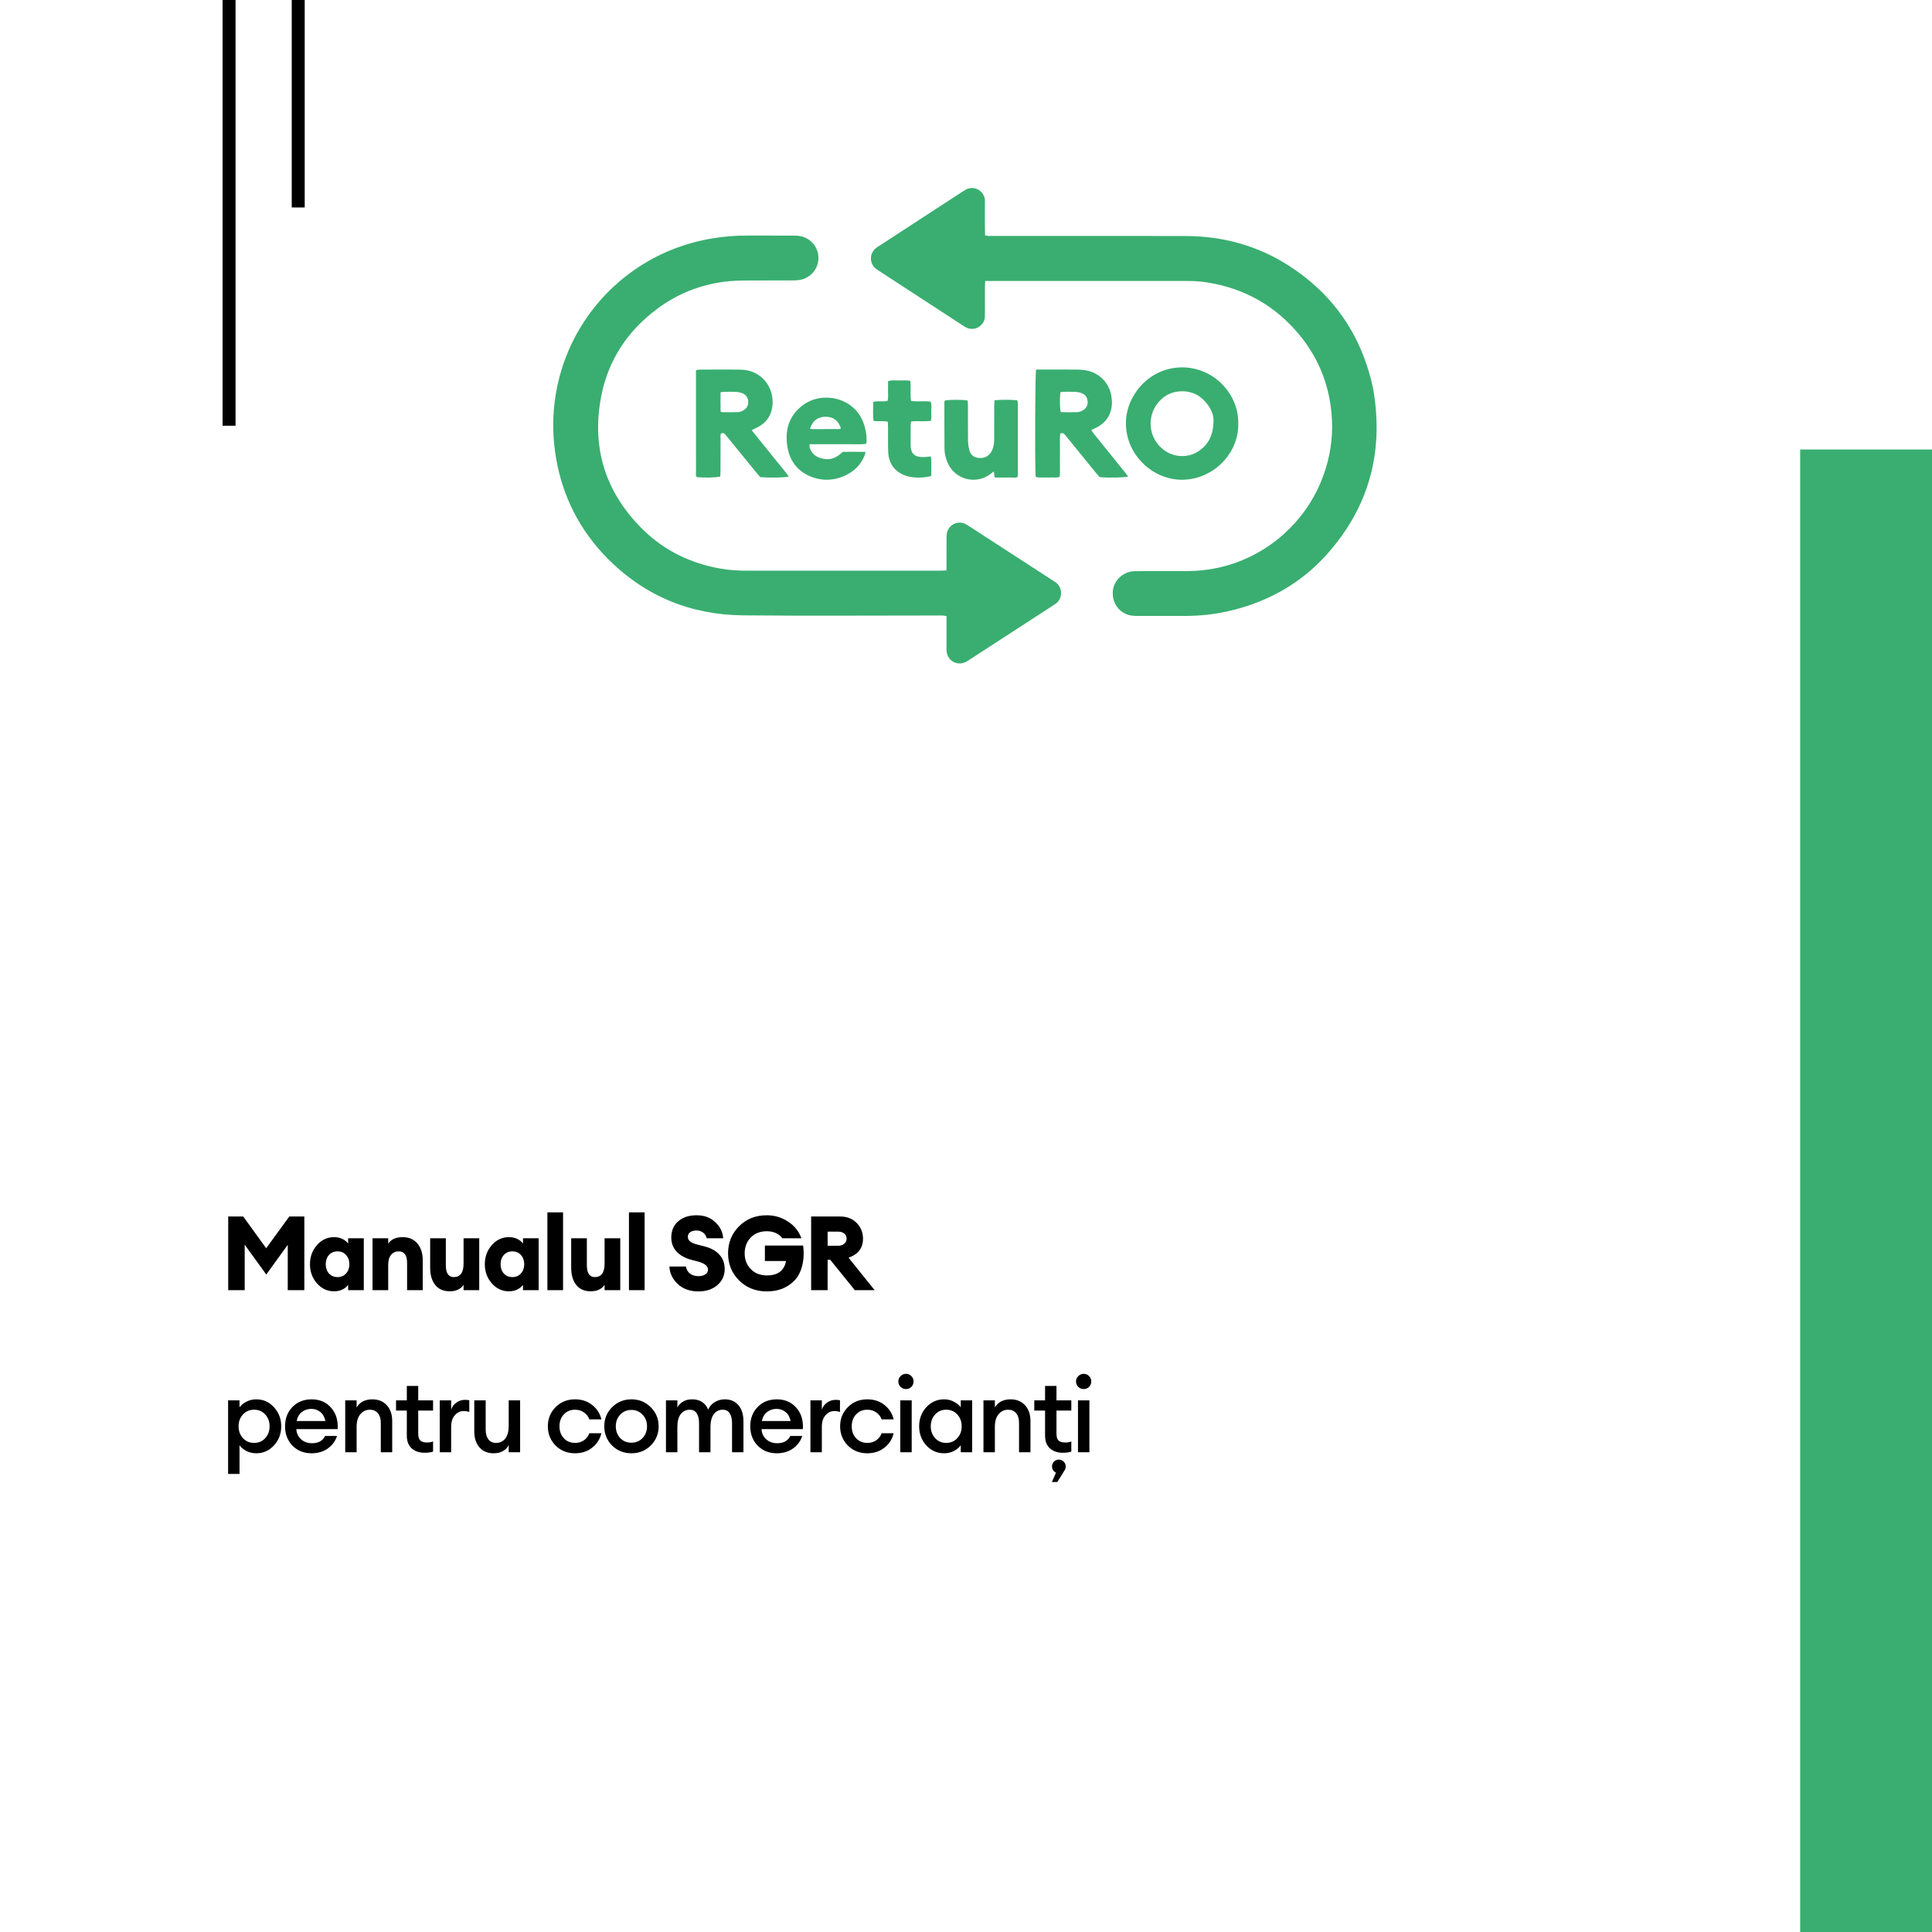<svg width="894" height="894" viewBox="0 0 894 894" fill="none" xmlns="http://www.w3.org/2000/svg">
<rect width="894" height="894" fill="white"/>
<path d="M110.832 682.032H105.552V648H110.832V651.216C111.568 650.192 112.624 649.328 114 648.624C115.408 647.888 116.928 647.52 118.56 647.52C121.824 647.52 124.56 648.736 126.768 651.168C129.008 653.6 130.128 656.544 130.128 660C130.128 663.456 129.008 666.4 126.768 668.832C124.56 671.264 121.824 672.48 118.56 672.48C116.928 672.48 115.408 672.128 114 671.424C112.624 670.688 111.568 669.808 110.832 668.784V682.032ZM117.6 667.68C119.68 667.68 121.392 666.944 122.736 665.472C124.08 664 124.752 662.176 124.752 660C124.752 657.824 124.08 656 122.736 654.528C121.392 653.056 119.68 652.32 117.6 652.32C115.488 652.32 113.76 653.056 112.416 654.528C111.072 656 110.4 657.824 110.4 660C110.4 662.176 111.072 664 112.416 665.472C113.76 666.944 115.488 667.68 117.6 667.68ZM144.193 672.48C140.609 672.48 137.665 671.312 135.361 668.976C133.057 666.608 131.905 663.616 131.905 660C131.905 656.384 133.041 653.408 135.313 651.072C137.585 648.704 140.561 647.52 144.241 647.52C147.953 647.52 150.945 648.816 153.217 651.408C155.489 653.968 156.497 657.264 156.241 661.296H137.137C137.201 663.152 137.905 664.704 139.249 665.952C140.593 667.2 142.305 667.824 144.385 667.824C147.329 667.824 149.345 666.704 150.433 664.464H155.953C155.217 666.8 153.809 668.72 151.729 670.224C149.649 671.728 147.137 672.48 144.193 672.48ZM144.097 651.936C142.369 651.936 140.881 652.432 139.633 653.424C138.417 654.384 137.633 655.76 137.281 657.552H150.577C150.193 655.696 149.409 654.304 148.225 653.376C147.041 652.416 145.665 651.936 144.097 651.936ZM159.743 672V648H165.023V651.264C166.527 648.768 168.959 647.52 172.319 647.52C175.103 647.52 177.327 648.432 178.991 650.256C180.655 652.08 181.487 654.512 181.487 657.552V672H176.207V658.416C176.207 656.496 175.759 655.008 174.863 653.952C173.967 652.864 172.751 652.32 171.215 652.32C169.391 652.32 167.903 653.008 166.751 654.384C165.599 655.76 165.023 657.696 165.023 660.192V672H159.743ZM196.458 672.24C194.026 672.24 192.042 671.568 190.506 670.224C189.002 668.848 188.25 666.864 188.25 664.272V652.704H183.258V648H188.25V641.328H193.53V648H200.394V652.704H193.53V663.408C193.53 664.88 193.85 665.936 194.49 666.576C195.13 667.184 196.154 667.488 197.562 667.488C198.714 667.488 199.658 667.328 200.394 667.008V671.712C199.242 672.064 197.93 672.24 196.458 672.24ZM203.481 672V648H208.761V652.272C209.209 650.928 210.025 649.84 211.209 649.008C212.425 648.176 213.721 647.76 215.097 647.76C215.929 647.76 216.617 647.824 217.161 647.952V653.376C216.393 653.088 215.513 652.944 214.521 652.944C212.921 652.944 211.561 653.6 210.441 654.912C209.321 656.192 208.761 657.984 208.761 660.288V672H203.481ZM228.388 672.48C225.636 672.48 223.46 671.568 221.86 669.744C220.26 667.888 219.46 665.424 219.46 662.352V648H224.74V661.488C224.74 663.408 225.156 664.928 225.988 666.048C226.82 667.136 228.004 667.68 229.54 667.68C231.332 667.68 232.756 667.008 233.812 665.664C234.868 664.288 235.396 662.336 235.396 659.808V648H240.676V672H235.396V668.736C233.988 671.232 231.652 672.48 228.388 672.48ZM266.085 672.48C262.469 672.48 259.461 671.28 257.061 668.88C254.693 666.448 253.509 663.488 253.509 660C253.509 656.512 254.693 653.568 257.061 651.168C259.461 648.736 262.469 647.52 266.085 647.52C269.189 647.52 271.829 648.384 274.005 650.112C276.213 651.84 277.637 654.064 278.277 656.784H272.709C272.229 655.44 271.397 654.368 270.213 653.568C269.061 652.736 267.685 652.32 266.085 652.32C263.973 652.32 262.245 653.04 260.901 654.48C259.557 655.92 258.885 657.76 258.885 660C258.885 662.24 259.557 664.08 260.901 665.52C262.245 666.96 263.973 667.68 266.085 667.68C267.685 667.68 269.061 667.28 270.213 666.48C271.397 665.648 272.229 664.56 272.709 663.216H278.277C277.637 665.936 276.213 668.16 274.005 669.888C271.829 671.616 269.189 672.48 266.085 672.48ZM301.124 668.88C298.724 671.28 295.748 672.48 292.196 672.48C288.644 672.48 285.652 671.28 283.22 668.88C280.82 666.448 279.62 663.488 279.62 660C279.62 656.512 280.82 653.568 283.22 651.168C285.652 648.736 288.644 647.52 292.196 647.52C295.748 647.52 298.724 648.736 301.124 651.168C303.556 653.568 304.772 656.512 304.772 660C304.772 663.488 303.556 666.448 301.124 668.88ZM292.196 667.584C294.276 667.584 295.988 666.864 297.332 665.424C298.708 663.952 299.396 662.144 299.396 660C299.396 657.856 298.708 656.064 297.332 654.624C295.988 653.152 294.276 652.416 292.196 652.416C290.084 652.416 288.34 653.152 286.964 654.624C285.62 656.064 284.948 657.856 284.948 660C284.948 662.144 285.62 663.952 286.964 665.424C288.34 666.864 290.084 667.584 292.196 667.584ZM338.739 672V658.512C338.739 656.56 338.371 655.04 337.635 653.952C336.931 652.864 335.875 652.32 334.467 652.32C332.771 652.32 331.411 652.976 330.387 654.288C329.363 655.6 328.819 657.44 328.755 659.808V672H323.475V658.512C323.475 656.56 323.107 655.04 322.371 653.952C321.667 652.864 320.611 652.32 319.203 652.32C317.443 652.32 316.035 653.008 314.979 654.384C313.955 655.76 313.443 657.696 313.443 660.192V672H308.163V648H313.443V651.264C314.915 648.768 317.187 647.52 320.259 647.52C323.875 647.52 326.355 649.104 327.699 652.272C328.371 650.768 329.395 649.6 330.771 648.768C332.179 647.936 333.715 647.52 335.379 647.52C338.067 647.52 340.179 648.432 341.715 650.256C343.251 652.08 344.019 654.544 344.019 657.648V672H338.739ZM359.46 672.48C355.876 672.48 352.932 671.312 350.628 668.976C348.324 666.608 347.172 663.616 347.172 660C347.172 656.384 348.308 653.408 350.58 651.072C352.852 648.704 355.828 647.52 359.508 647.52C363.22 647.52 366.212 648.816 368.484 651.408C370.756 653.968 371.764 657.264 371.508 661.296H352.404C352.468 663.152 353.172 664.704 354.516 665.952C355.86 667.2 357.572 667.824 359.652 667.824C362.596 667.824 364.612 666.704 365.7 664.464H371.22C370.484 666.8 369.076 668.72 366.996 670.224C364.916 671.728 362.404 672.48 359.46 672.48ZM359.364 651.936C357.636 651.936 356.148 652.432 354.9 653.424C353.684 654.384 352.9 655.76 352.548 657.552H365.844C365.46 655.696 364.676 654.304 363.492 653.376C362.308 652.416 360.932 651.936 359.364 651.936ZM375.01 672V648H380.29V652.272C380.738 650.928 381.554 649.84 382.738 649.008C383.954 648.176 385.25 647.76 386.626 647.76C387.458 647.76 388.146 647.824 388.69 647.952V653.376C387.922 653.088 387.042 652.944 386.05 652.944C384.45 652.944 383.09 653.6 381.97 654.912C380.85 656.192 380.29 657.984 380.29 660.288V672H375.01ZM401.329 672.48C397.713 672.48 394.705 671.28 392.305 668.88C389.937 666.448 388.753 663.488 388.753 660C388.753 656.512 389.937 653.568 392.305 651.168C394.705 648.736 397.713 647.52 401.329 647.52C404.433 647.52 407.073 648.384 409.249 650.112C411.457 651.84 412.881 654.064 413.521 656.784H407.953C407.473 655.44 406.641 654.368 405.457 653.568C404.305 652.736 402.929 652.32 401.329 652.32C399.217 652.32 397.489 653.04 396.145 654.48C394.801 655.92 394.129 657.76 394.129 660C394.129 662.24 394.801 664.08 396.145 665.52C397.489 666.96 399.217 667.68 401.329 667.68C402.929 667.68 404.305 667.28 405.457 666.48C406.641 665.648 407.473 664.56 407.953 663.216H413.521C412.881 665.936 411.457 668.16 409.249 669.888C407.073 671.616 404.433 672.48 401.329 672.48ZM419.232 642.768C418.272 642.768 417.44 642.432 416.736 641.76C416.032 641.056 415.68 640.208 415.68 639.216C415.68 638.256 416.032 637.44 416.736 636.768C417.44 636.064 418.272 635.712 419.232 635.712C420.224 635.712 421.056 636.064 421.728 636.768C422.4 637.44 422.736 638.256 422.736 639.216C422.736 640.208 422.4 641.056 421.728 641.76C421.056 642.432 420.224 642.768 419.232 642.768ZM416.592 672V648H421.872V672H416.592ZM436.887 672.48C433.623 672.48 430.871 671.264 428.631 668.832C426.423 666.4 425.319 663.456 425.319 660C425.319 656.544 426.423 653.6 428.631 651.168C430.871 648.736 433.623 647.52 436.887 647.52C438.519 647.52 440.023 647.888 441.399 648.624C442.775 649.328 443.831 650.192 444.567 651.216V648H449.847V672H444.567V668.784C443.831 669.808 442.775 670.688 441.399 671.424C440.023 672.128 438.519 672.48 436.887 672.48ZM432.711 665.472C434.055 666.944 435.767 667.68 437.847 667.68C439.927 667.68 441.639 666.944 442.983 665.472C444.327 664 444.999 662.176 444.999 660C444.999 657.824 444.327 656 442.983 654.528C441.639 653.056 439.927 652.32 437.847 652.32C435.767 652.32 434.055 653.056 432.711 654.528C431.367 656 430.695 657.824 430.695 660C430.695 662.176 431.367 664 432.711 665.472ZM455.08 672V648H460.36V651.264C461.864 648.768 464.296 647.52 467.656 647.52C470.44 647.52 472.664 648.432 474.328 650.256C475.992 652.08 476.824 654.512 476.824 657.552V672H471.544V658.416C471.544 656.496 471.096 655.008 470.2 653.952C469.304 652.864 468.088 652.32 466.552 652.32C464.728 652.32 463.24 653.008 462.088 654.384C460.936 655.76 460.36 657.696 460.36 660.192V672H455.08ZM491.795 672.24C489.363 672.24 487.379 671.568 485.843 670.224C484.339 668.848 483.587 666.864 483.587 664.272V652.704H478.595V648H483.587V641.328H488.867V648H495.731V652.704H488.867V663.408C488.867 664.88 489.187 665.936 489.827 666.576C490.467 667.184 491.491 667.488 492.899 667.488C494.051 667.488 494.995 667.328 495.731 667.008V671.712C494.579 672.064 493.267 672.24 491.795 672.24ZM486.755 685.776L488.627 681.456C487.411 680.816 486.803 679.856 486.803 678.576C486.803 677.712 487.107 676.96 487.715 676.32C488.323 675.712 489.075 675.408 489.971 675.408C490.835 675.408 491.571 675.712 492.179 676.32C492.819 676.96 493.139 677.712 493.139 678.576C493.139 679.28 492.931 679.936 492.515 680.544L489.251 685.776H486.755ZM501.458 642.768C500.498 642.768 499.666 642.432 498.962 641.76C498.258 641.056 497.906 640.208 497.906 639.216C497.906 638.256 498.258 637.44 498.962 636.768C499.666 636.064 500.498 635.712 501.458 635.712C502.45 635.712 503.282 636.064 503.954 636.768C504.626 637.44 504.962 638.256 504.962 639.216C504.962 640.208 504.626 641.056 503.954 641.76C503.282 642.432 502.45 642.768 501.458 642.768ZM498.818 672V648H504.098V672H498.818Z" fill="black"/>
<rect x="103" width="6" height="197" fill="black"/>
<rect x="135" width="6" height="96" fill="black"/>
<path d="M455.871 130.027C455.822 131.206 455.757 132.046 455.756 132.888C455.744 136.832 455.751 140.777 455.749 144.722C455.749 145.321 455.741 145.922 455.735 146.522C455.695 150.404 451.3 153.438 447.392 151.683C446.773 151.405 446.192 151.031 445.622 150.659C432.59 142.179 419.562 133.691 406.535 125.205C406.106 124.925 405.662 124.657 405.267 124.334C402.267 121.88 402.239 117.4 405.217 114.906C405.738 114.469 406.326 114.109 406.899 113.736C419.711 105.39 432.527 97.046 445.343 88.703C445.845 88.379 446.347 88.049 446.869 87.762C451.093 85.438 455.796 88.8 455.752 92.86C455.704 97.233 455.743 101.607 455.754 105.98C455.757 106.909 455.809 107.838 455.843 108.909C456.426 109.014 456.9 109.151 457.381 109.175C458.232 109.217 459.087 109.193 459.941 109.193C489.472 109.193 519.003 109.148 548.532 109.211C565.736 109.248 581.819 113.586 596.35 122.922C617.149 136.286 630.07 155.249 635.332 179.482C640.514 208.707 633.697 234.618 613.803 256.723C602.031 269.804 587.305 278.11 570.307 282.362C563.159 284.15 555.885 285.008 548.513 285C541.086 284.992 533.661 284.998 526.236 285C524.87 285 523.521 284.953 522.188 284.54C517.295 283.027 514.408 278.517 514.985 273.205C515.48 268.644 519.535 264.759 524.262 264.345C525.109 264.271 525.966 264.281 526.82 264.279C534.245 264.276 541.67 264.303 549.096 264.268C554.401 264.244 559.644 263.665 564.821 262.446C586.58 257.324 604.589 241.347 612.294 220.246C615.358 211.855 616.786 203.177 616.345 194.252C615.606 179.294 610.517 165.96 600.904 154.496C589.848 141.31 575.72 133.46 558.793 130.718C555.763 130.227 552.696 130.016 549.614 130.017C519.229 130.034 488.845 130.027 458.462 130.027H455.871Z" fill="#39AE70"/>
<path d="M437.938 263.974C437.956 262.861 437.981 262.013 437.983 261.165C437.988 257.134 437.978 253.103 437.991 249.072C437.994 248.305 438.001 247.523 438.138 246.772C438.863 242.793 443.335 240.621 446.885 242.549C447.412 242.835 447.92 243.155 448.422 243.481C461.365 251.871 474.305 260.263 487.244 268.656C487.675 268.936 488.109 269.212 488.527 269.511C491.826 271.871 491.792 276.944 488.619 279.264C488.137 279.618 487.631 279.941 487.128 280.269C474.263 288.618 461.397 296.967 448.531 305.315C448.027 305.641 447.53 305.984 447 306.258C443.022 308.315 438.516 305.896 438.028 301.441C437.954 300.762 437.986 300.071 437.986 299.384C437.983 295.526 437.985 291.667 437.985 287.807V285.135C437.4 285.015 436.927 284.862 436.446 284.831C435.677 284.783 434.904 284.815 434.132 284.815C404.049 284.815 373.965 285.036 343.885 284.744C319.503 284.508 298.357 275.829 281.112 258.404C268.267 245.424 260.335 229.807 257.271 211.769C251.434 177.419 266.059 143.84 293.853 124.682C304.594 117.278 316.445 112.575 329.295 110.364C334.799 109.417 340.34 108.989 345.923 109C353.036 109.015 360.15 108.995 367.262 109.015C368.284 109.018 369.325 109.062 370.325 109.259C375.299 110.235 378.775 114.504 378.727 119.501C378.678 124.435 375.046 128.679 370.063 129.539C368.973 129.728 367.848 129.767 366.739 129.77C359.711 129.789 352.683 129.744 345.656 129.796C342.146 129.822 338.641 129.902 335.142 130.364C323.867 131.859 313.61 135.906 304.466 142.641C290.493 152.935 281.382 166.577 278.145 183.631C273.644 207.355 280.189 227.957 297.384 244.933C307.424 254.846 319.659 260.724 333.544 263.141C337.606 263.848 341.718 264.078 345.834 264.081C375.573 264.1 405.315 264.092 435.054 264.087C435.899 264.087 436.743 264.023 437.938 263.974Z" fill="#39AE70"/>
<path d="M561.537 194.545C561.636 190.486 558.691 186.327 555.476 183.791C550.806 180.106 543.686 180.4 539.496 183.119C530.099 189.216 530.056 202.783 539.474 208.844C544.088 211.812 550.295 211.783 554.798 208.654C559.178 205.607 561.48 201.401 561.537 194.545ZM572.995 196.229C573.063 210.65 560.469 222.395 546.193 221.99C532.912 221.613 520.452 209.951 521.019 194.857C521.477 182.665 532.009 169.791 547.435 170.003C561.603 170.198 573.284 182.151 572.995 196.229Z" fill="#39AE70"/>
<path d="M490.755 190.511C490.907 190.585 491.058 190.722 491.21 190.724C493.609 190.748 496.012 190.814 498.409 190.729C499.232 190.7 500.102 190.397 500.844 190.014C502.503 189.156 503.396 187.727 503.296 185.844C503.19 183.864 502.144 182.459 500.252 181.815C499.376 181.516 498.419 181.36 497.49 181.321C495.692 181.244 493.888 181.282 492.086 181.306C491.601 181.313 491.116 181.442 490.671 181.509C490.346 184.353 490.395 188.659 490.755 190.511ZM479.41 171.009C480.224 171.009 480.899 171.009 481.577 171.009C487.322 171.009 493.068 170.978 498.813 171.03C500.257 171.043 501.73 171.186 503.139 171.497C509.062 172.797 513.42 177.507 514.293 183.477C514.453 184.57 514.57 185.688 514.521 186.786C514.292 191.942 511.78 195.641 507.157 197.941C506.473 198.281 505.779 198.601 504.966 198.99C505.922 200.612 507.164 201.909 508.265 203.305C509.431 204.782 510.614 206.241 511.796 207.706C512.922 209.104 514.057 210.496 515.184 211.893C516.366 213.356 517.556 214.812 518.721 216.29C519.806 217.67 520.999 218.979 522 220.53C520.003 221.034 513.061 221.151 508.857 220.792C508.389 220.259 507.81 219.643 507.278 218.99C502.798 213.488 498.326 207.979 493.85 202.473C493.419 201.943 492.997 201.403 492.536 200.899C492.01 200.324 491.378 200.271 490.578 200.637C490.364 202.832 490.5 205.043 490.476 207.249C490.453 209.466 490.48 211.686 490.468 213.905C490.456 216.109 490.531 218.317 490.401 220.58C489.171 221.188 487.956 220.887 486.794 220.935C485.51 220.988 484.221 220.976 482.935 220.939C481.761 220.905 480.558 221.112 479.281 220.691C479.232 220.148 479.16 219.658 479.148 219.164C478.862 206.682 479.012 173.859 479.41 171.009Z" fill="#39AE70"/>
<path d="M333.447 190.374C333.779 190.562 333.927 190.718 334.076 190.718C336.563 190.739 339.053 190.803 341.537 190.708C342.355 190.676 343.226 190.338 343.954 189.933C345.598 189.018 346.356 187.525 346.22 185.664C346.091 183.896 345.149 182.59 343.497 181.948C342.558 181.585 341.511 181.39 340.501 181.337C338.703 181.239 336.895 181.293 335.092 181.313C334.601 181.318 334.112 181.419 333.427 181.499C333.411 184.573 333.364 187.525 333.447 190.374ZM347.804 199.044C349.445 201.091 350.883 202.891 352.327 204.685C353.723 206.419 355.127 208.146 356.528 209.879C357.982 211.675 359.444 213.467 360.885 215.274C362.252 216.987 363.71 218.637 365 220.508C363.04 221.032 356.43 221.156 351.802 220.789C351.249 220.148 350.57 219.392 349.929 218.607C345.487 213.167 341.053 207.722 336.616 202.28C336.237 201.815 335.862 201.347 335.459 200.905C335.013 200.416 334.459 200.273 333.797 200.517C333.215 201.043 333.419 201.765 333.418 202.412C333.4 207.62 333.411 212.829 333.401 218.036C333.4 218.874 333.335 219.71 333.301 220.497C331.484 221.027 325.866 221.142 322.413 220.754C321.776 219.938 322.066 218.962 322.065 218.058C322.04 206.448 322.048 194.836 322.048 183.225C322.048 180.151 322.048 177.079 322.048 174.005V171.357C322.54 171.232 322.932 171.044 323.324 171.044C329.864 171.029 336.406 170.941 342.944 171.066C349.728 171.197 355.249 175.554 356.965 181.908C357.669 184.51 357.692 187.16 357.066 189.767C356.22 193.296 353.989 195.81 350.837 197.551C349.941 198.048 348.997 198.46 347.804 199.044Z" fill="#39AE70"/>
<path d="M374.81 198.287C375.228 198.418 375.455 198.553 375.684 198.554C379.88 198.566 384.077 198.569 388.271 198.548C388.557 198.546 388.844 198.342 389.125 198.233C387.972 194.631 385.636 192.865 382.143 192.843C378.524 192.822 376.091 194.573 374.81 198.287ZM400.524 209.113C400.317 209.917 400.257 210.344 400.101 210.731C398.23 215.374 394.862 218.442 390.485 220.311C385.967 222.242 381.273 222.559 376.607 221.046C369.256 218.661 365.061 213.309 364.166 205.397C363.306 197.8 365.773 191.516 371.968 187.149C378.569 182.495 389.073 182.807 395.62 189.381C398.126 191.899 399.588 195.036 400.391 198.523C400.901 200.737 401.2 202.978 400.845 205.389C397.918 205.719 395.064 205.507 392.219 205.543C389.267 205.581 386.312 205.551 383.36 205.551C380.496 205.551 377.634 205.551 374.574 205.551C374.633 206.292 374.549 206.914 374.745 207.418C375.616 209.663 377.187 211.17 379.419 211.896C383.434 213.2 386.622 212.381 389.982 209.078C393.277 209.058 396.716 209.022 400.524 209.113Z" fill="#39AE70"/>
<path d="M460.173 185.227C463.058 184.899 468.665 184.936 470.771 185.278C470.843 185.737 470.991 186.237 470.991 186.735C471.004 197.667 471.001 208.599 470.994 219.53C470.994 219.873 470.937 220.214 470.894 220.664C470.583 220.779 470.276 220.988 469.968 220.99C466.915 221.007 463.864 220.99 460.811 220.97C460.65 220.97 460.489 220.86 460.194 220.751C460.106 220.003 460.01 219.192 459.885 218.14C459.413 218.486 459.137 218.663 458.891 218.874C452.104 224.623 441.796 222.136 438.419 213.929C437.615 211.971 437.074 209.927 437.054 207.819C436.985 200.562 437.003 193.305 437 186.046C437 185.805 437.133 185.563 437.197 185.345C439.29 184.895 445.4 184.877 447.765 185.339C447.811 186.051 447.9 186.814 447.902 187.577C447.915 192.911 447.874 198.246 447.933 203.58C447.949 205.05 448.129 206.545 448.449 207.98C448.931 210.128 450.292 211.58 452.53 211.87C454.932 212.182 457.039 211.511 458.485 209.411C459.451 208.005 459.806 206.375 459.979 204.712C460.068 203.845 460.05 202.965 460.05 202.091C460.056 197.369 460.048 192.647 460.058 187.925C460.06 187.068 460.129 186.212 460.173 185.227Z" fill="#39AE70"/>
<path d="M430.946 220.147C430.346 220.361 430.042 220.524 429.719 220.575C426.403 221.109 423.084 221.254 419.813 220.332C414.433 218.817 411.209 214.768 410.999 209.087C410.859 205.286 410.953 201.476 410.928 197.67C410.922 196.846 410.856 196.02 410.815 195.125C408.573 194.624 406.394 195.147 404.179 194.744C403.89 191.784 404.024 188.946 404.082 185.999C406.258 185.318 408.454 186.016 410.651 185.519C411.201 184.048 410.864 182.522 410.92 181.039C410.977 179.524 410.933 178.007 410.933 176.429C412.722 175.717 414.474 176.118 416.18 176.067C417.82 176.02 419.475 175.937 421.174 176.181C421.695 179.34 421.062 182.394 421.576 185.488C424.584 186.012 427.591 185.421 430.609 185.847C431.272 187.311 430.882 188.844 430.924 190.327C430.967 191.74 431.078 193.177 430.769 194.729C427.74 195.149 424.749 194.701 421.656 195.008C421.562 195.501 421.401 195.97 421.397 196.441C421.373 199.57 421.379 202.699 421.383 205.828C421.389 210.082 423.368 211.472 427.08 211.508C428.232 211.519 429.385 211.329 430.623 211.225C431.154 212.206 430.893 213.23 430.937 214.201C430.979 215.13 430.946 216.061 430.946 216.991C430.946 217.999 430.946 219.007 430.946 220.147Z" fill="#39AE70"/>
<rect x="833" y="208" width="61" height="686" fill="#39AE70"/>
<path d="M105.6 562.92H112.56L123.168 577.608L133.872 562.92H140.832V597H133.152V576.024L123.216 589.752L113.232 575.976V597H105.6V562.92ZM154.565 597.528C151.461 597.528 148.821 596.296 146.645 593.832C144.501 591.368 143.429 588.424 143.429 585C143.429 581.576 144.501 578.632 146.645 576.168C148.821 573.704 151.461 572.472 154.565 572.472C157.317 572.472 159.493 573.448 161.093 575.4V573H168.341V597H161.093V594.6C159.493 596.552 157.317 597.528 154.565 597.528ZM152.213 589.272C153.237 590.392 154.565 590.952 156.197 590.952C157.829 590.952 159.141 590.392 160.133 589.272C161.157 588.152 161.669 586.728 161.669 585C161.669 583.272 161.157 581.848 160.133 580.728C159.141 579.608 157.829 579.048 156.197 579.048C154.565 579.048 153.237 579.608 152.213 580.728C151.221 581.848 150.725 583.272 150.725 585C150.725 586.728 151.221 588.152 152.213 589.272ZM172.386 597V573H179.634V575.448C181.01 573.464 183.234 572.472 186.306 572.472C189.218 572.472 191.49 573.448 193.122 575.4C194.786 577.352 195.618 579.928 195.618 583.128V597H188.37V584.376C188.37 580.824 187.074 579.048 184.482 579.048C183.042 579.048 181.874 579.576 180.978 580.632C180.082 581.688 179.634 583.256 179.634 585.336V597H172.386ZM208.125 597.528C205.213 597.528 202.973 596.552 201.405 594.6C199.837 592.648 199.053 590.008 199.053 586.68V573H206.301V585.432C206.301 589.112 207.533 590.952 209.997 590.952C213.005 590.952 214.509 588.856 214.509 584.664V573H221.757V597H214.509V594.552C213.133 596.536 211.005 597.528 208.125 597.528ZM235.476 597.528C232.372 597.528 229.732 596.296 227.556 593.832C225.412 591.368 224.34 588.424 224.34 585C224.34 581.576 225.412 578.632 227.556 576.168C229.732 573.704 232.372 572.472 235.476 572.472C238.228 572.472 240.404 573.448 242.004 575.4V573H249.252V597H242.004V594.6C240.404 596.552 238.228 597.528 235.476 597.528ZM233.124 589.272C234.148 590.392 235.476 590.952 237.108 590.952C238.74 590.952 240.052 590.392 241.044 589.272C242.068 588.152 242.58 586.728 242.58 585C242.58 583.272 242.068 581.848 241.044 580.728C240.052 579.608 238.74 579.048 237.108 579.048C235.476 579.048 234.148 579.608 233.124 580.728C232.132 581.848 231.636 583.272 231.636 585C231.636 586.728 232.132 588.152 233.124 589.272ZM253.298 597V561H260.546V597H253.298ZM273.381 597.528C270.469 597.528 268.229 596.552 266.661 594.6C265.093 592.648 264.309 590.008 264.309 586.68V573H271.557V585.432C271.557 589.112 272.789 590.952 275.253 590.952C278.261 590.952 279.765 588.856 279.765 584.664V573H287.013V597H279.765V594.552C278.389 596.536 276.261 597.528 273.381 597.528ZM291.036 597V561H298.284V597H291.036ZM323.196 597.576C319.228 597.576 316.028 596.424 313.596 594.12C311.164 591.816 309.884 589.128 309.756 586.056H317.388C317.644 587.464 318.284 588.568 319.308 589.368C320.364 590.136 321.66 590.52 323.196 590.52C324.508 590.52 325.564 590.248 326.364 589.704C327.196 589.16 327.612 588.424 327.612 587.496C327.612 585.864 326.124 584.632 323.148 583.8L319.836 582.936C316.988 582.168 314.748 580.92 313.116 579.192C311.484 577.464 310.652 575.304 310.62 572.712C310.62 569.544 311.676 567.032 313.788 565.176C315.932 563.288 318.78 562.344 322.332 562.344C325.916 562.344 328.828 563.432 331.068 565.608C333.308 567.752 334.492 570.216 334.62 573H327.036C326.684 571.752 326.076 570.84 325.212 570.264C324.348 569.688 323.388 569.4 322.332 569.4C321.148 569.4 320.188 569.64 319.452 570.12C318.716 570.6 318.332 571.288 318.3 572.184C318.268 573.08 318.588 573.816 319.26 574.392C319.964 574.968 321.02 575.448 322.428 575.832L326.316 576.84C329.164 577.608 331.372 578.872 332.94 580.632C334.54 582.392 335.34 584.6 335.34 587.256C335.34 590.2 334.22 592.664 331.98 594.648C329.74 596.6 326.812 597.576 323.196 597.576ZM354.903 597.576C349.687 597.576 345.383 595.88 341.991 592.488C338.599 589.096 336.903 584.92 336.903 579.96C336.903 575 338.599 570.824 341.991 567.432C345.383 564.04 349.655 562.344 354.807 562.344C358.359 562.344 361.623 563.304 364.599 565.224C367.575 567.144 369.655 569.736 370.839 573H362.055C360.359 570.824 357.943 569.736 354.807 569.736C351.735 569.736 349.255 570.712 347.367 572.664C345.511 574.616 344.583 577.048 344.583 579.96C344.583 582.872 345.527 585.304 347.415 587.256C349.303 589.208 351.799 590.184 354.903 590.184C359.927 590.184 362.871 587.96 363.735 583.512H353.943V576.36H371.655C372.071 579.848 371.911 582.984 371.175 585.768C370.471 588.52 369.319 590.744 367.719 592.44C366.151 594.104 364.279 595.384 362.103 596.28C359.927 597.144 357.527 597.576 354.903 597.576ZM375.339 597V562.92H388.779C391.915 562.92 394.459 563.912 396.411 565.896C398.363 567.88 399.339 570.312 399.339 573.192C399.339 577.48 397.115 580.408 392.667 581.976L404.715 597H395.547L384.171 582.936H382.971V597H375.339ZM382.971 576.456H387.867C389.019 576.456 389.947 576.152 390.651 575.544C391.387 574.936 391.755 574.152 391.755 573.192C391.755 572.168 391.387 571.368 390.651 570.792C389.947 570.216 389.019 569.928 387.867 569.928H382.971V576.456Z" fill="black"/>
</svg>
